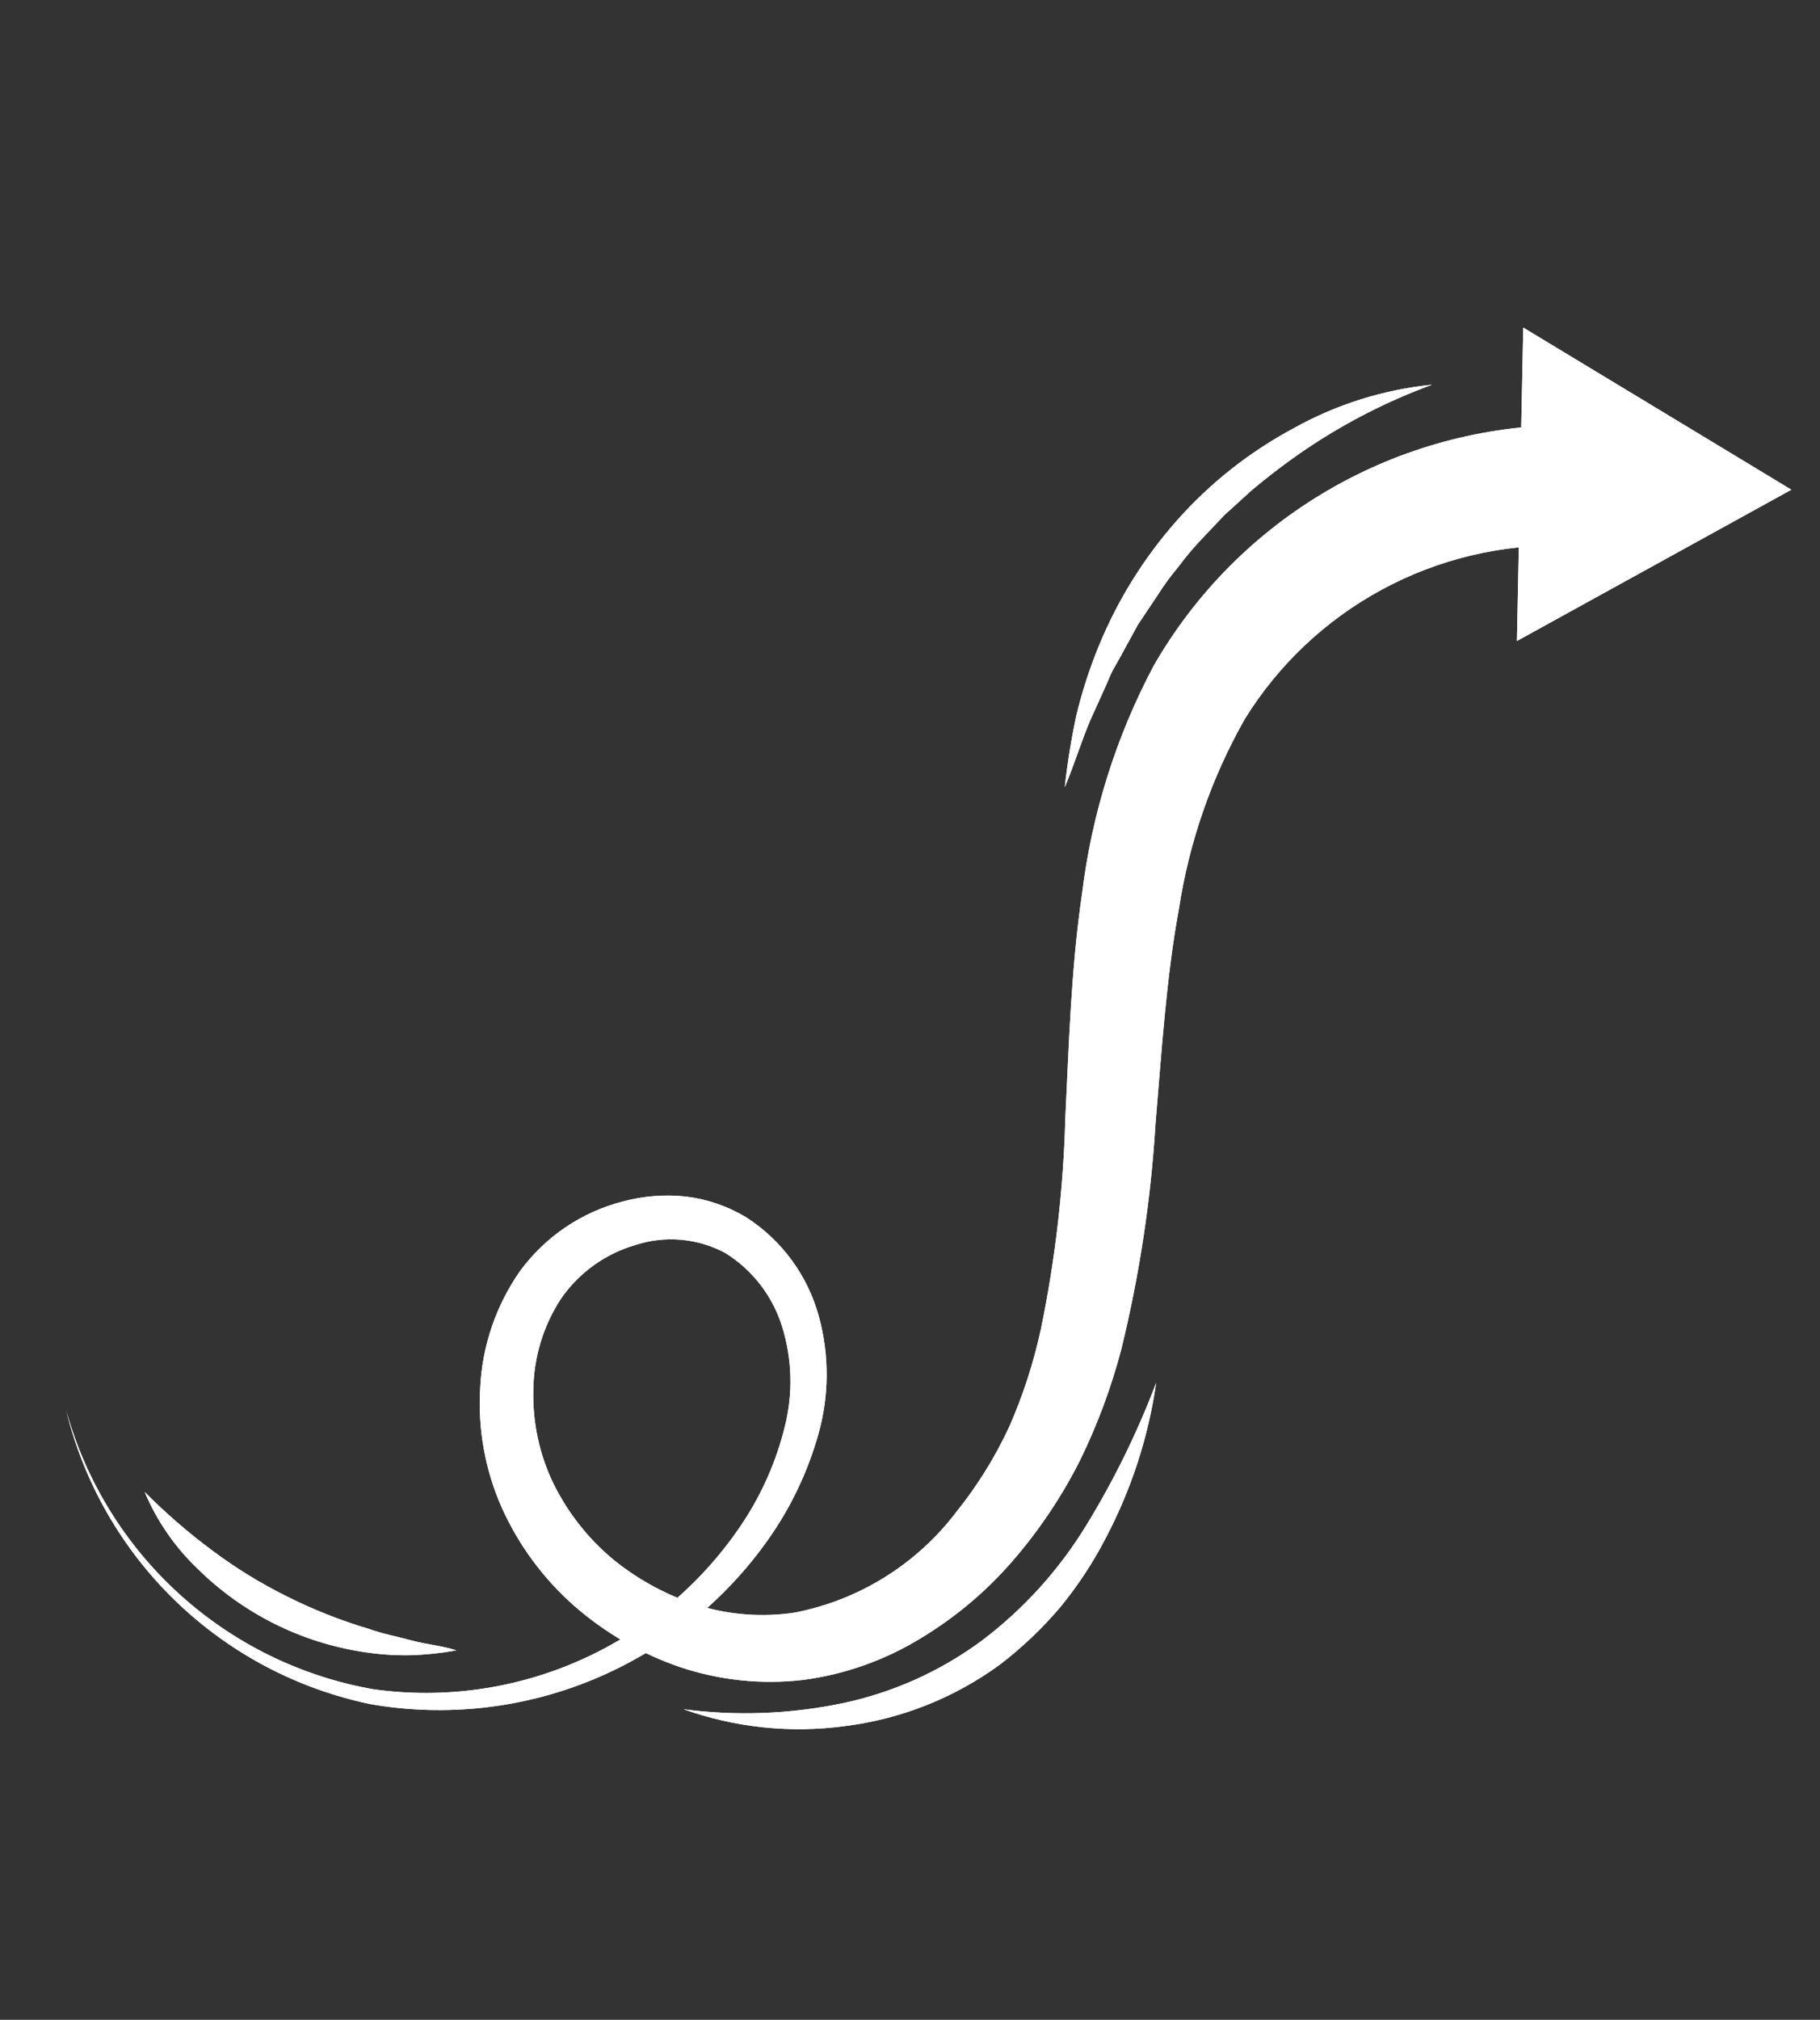 <svg width="137" height="152" viewBox="0 0 137 152" fill="none" xmlns="http://www.w3.org/2000/svg">
<rect x="0" y="0" width="137" height="152" fill="#333333" stroke="none"/>
<g clip-path="url(#clip0_2430_7034)">
<path d="M118.019 31.985C111.686 32.006 105.47 33.694 99.996 36.878C94.521 40.062 89.981 44.631 86.831 50.125C84.01 55.45 82.188 61.246 81.454 67.227C80.61 72.992 80.466 78.662 80.191 84.146C80.05 89.496 79.432 94.823 78.345 100.063C77.8 102.57 77.005 105.016 75.973 107.365C74.91 109.659 73.571 111.814 71.986 113.784C68.998 117.72 64.665 120.417 59.814 121.358C57.432 121.715 55.002 121.542 52.695 120.852C50.337 120.125 48.14 118.957 46.219 117.408C44.32 115.842 42.773 113.893 41.679 111.688C40.605 109.479 40.079 107.043 40.147 104.588C40.173 102.162 40.889 99.794 42.21 97.759C43.558 95.793 45.547 94.356 47.837 93.691C48.949 93.329 50.122 93.196 51.287 93.301C52.451 93.406 53.582 93.746 54.611 94.302C56.663 95.583 58.182 97.563 58.887 99.877C59.634 102.304 59.7 104.891 59.078 107.353C58.45 109.914 57.388 112.348 55.938 114.55C52.959 119.067 48.76 122.645 43.829 124.871C38.897 127.096 33.435 127.877 28.078 127.122C22.645 126.16 17.595 123.683 13.509 119.975C9.423 116.267 6.469 111.48 4.987 106.165C6.331 111.633 9.196 116.607 13.249 120.515C17.303 124.422 22.379 127.102 27.892 128.246C33.548 129.228 39.367 128.582 44.67 126.383C49.973 124.184 54.542 120.523 57.844 115.827C59.527 113.441 60.793 110.787 61.589 107.978C62.423 105.061 62.438 101.971 61.633 99.046C60.793 95.986 58.855 93.342 56.188 91.621C54.8 90.78 53.25 90.243 51.64 90.047C50.053 89.876 48.448 89.999 46.905 90.411C43.794 91.205 41.055 93.054 39.154 95.642C37.344 98.224 36.303 101.265 36.149 104.413C35.955 107.519 36.513 110.625 37.776 113.469C39.05 116.296 40.914 118.818 43.242 120.866C45.572 122.898 48.274 124.458 51.198 125.46C54.175 126.456 57.335 126.785 60.453 126.422C63.579 126.011 66.584 124.951 69.275 123.308C71.906 121.728 74.269 119.738 76.273 117.413C78.246 115.125 79.933 112.604 81.294 109.907C82.604 107.232 83.645 104.433 84.403 101.553C85.769 95.976 86.632 90.289 86.982 84.558C87.454 78.983 87.794 73.556 88.744 68.387C89.516 63.36 91.199 58.517 93.71 54.094C96.242 50.006 99.8 46.651 104.03 44.364C108.26 42.077 113.015 40.937 117.822 41.058L118.019 31.985Z" fill="white"/>
<path d="M118.019 31.985C111.686 32.006 105.47 33.694 99.996 36.878C94.521 40.062 89.981 44.631 86.831 50.125C84.01 55.45 82.188 61.246 81.454 67.227C80.61 72.992 80.466 78.662 80.191 84.146C80.05 89.496 79.432 94.823 78.345 100.063C77.8 102.57 77.005 105.016 75.973 107.365C74.91 109.659 73.571 111.814 71.986 113.784C68.998 117.72 64.665 120.417 59.814 121.358C57.432 121.715 55.002 121.542 52.695 120.852C50.337 120.125 48.14 118.957 46.219 117.408C44.32 115.842 42.773 113.893 41.679 111.688C40.605 109.479 40.079 107.043 40.147 104.588C40.173 102.162 40.889 99.794 42.21 97.759C43.558 95.793 45.547 94.356 47.837 93.691C48.949 93.329 50.122 93.196 51.287 93.301C52.451 93.406 53.582 93.746 54.611 94.302C56.663 95.583 58.182 97.563 58.887 99.877C59.634 102.304 59.7 104.891 59.078 107.353C58.45 109.914 57.388 112.348 55.938 114.55C52.959 119.067 48.76 122.645 43.829 124.871C38.897 127.096 33.435 127.877 28.078 127.122C22.645 126.16 17.595 123.683 13.509 119.975C9.423 116.267 6.469 111.48 4.987 106.165C6.331 111.633 9.196 116.607 13.249 120.515C17.303 124.422 22.379 127.102 27.892 128.246C33.548 129.228 39.367 128.582 44.67 126.383C49.973 124.184 54.542 120.523 57.844 115.827C59.527 113.441 60.793 110.787 61.589 107.978C62.423 105.061 62.438 101.971 61.633 99.046C60.793 95.986 58.855 93.342 56.188 91.621C54.8 90.78 53.25 90.243 51.64 90.047C50.053 89.876 48.448 89.999 46.905 90.411C43.794 91.205 41.055 93.054 39.154 95.642C37.344 98.224 36.303 101.265 36.149 104.413C35.955 107.519 36.513 110.625 37.776 113.469C39.05 116.296 40.914 118.818 43.242 120.866C45.572 122.898 48.274 124.458 51.198 125.46C54.175 126.456 57.335 126.785 60.453 126.422C63.579 126.011 66.584 124.951 69.275 123.308C71.906 121.728 74.269 119.738 76.273 117.413C78.246 115.125 79.933 112.604 81.294 109.907C82.604 107.232 83.645 104.433 84.403 101.553C85.769 95.976 86.632 90.289 86.982 84.558C87.454 78.983 87.794 73.556 88.744 68.387C89.516 63.36 91.199 58.517 93.71 54.094C96.242 50.006 99.8 46.651 104.03 44.364C108.26 42.077 113.015 40.937 117.822 41.058L118.019 31.985Z" fill="white"/>
<path d="M114.186 48.237L134.844 36.853L114.661 24.651L114.186 48.237Z" fill="white"/>
<path d="M114.186 48.237L134.844 36.853L114.661 24.651L114.186 48.237Z" fill="white"/>
<path d="M107.799 28.951C104.128 29.321 100.573 30.442 97.353 32.243C94.058 34.01 91.101 36.345 88.618 39.14C86.142 41.931 84.153 45.117 82.733 48.566C82.029 50.272 81.459 52.03 81.025 53.824C80.64 55.614 80.348 57.423 80.149 59.244C80.867 57.551 81.379 55.828 82.085 54.168L83.189 51.728C83.38 51.324 83.528 50.905 83.73 50.505L84.383 49.341L85.653 47.015L87.118 44.824C87.586 44.08 88.104 43.369 88.67 42.697C89.193 41.991 89.756 41.315 90.356 40.674L92.176 38.753C92.823 38.162 93.477 37.585 94.112 36.99C95.447 35.858 96.842 34.798 98.289 33.815C101.251 31.815 104.444 30.182 107.799 28.951Z" fill="white"/>
<path d="M107.799 28.951C104.128 29.321 100.573 30.442 97.353 32.243C94.058 34.01 91.101 36.345 88.618 39.14C86.142 41.931 84.153 45.117 82.733 48.566C82.029 50.272 81.459 52.03 81.025 53.824C80.64 55.614 80.348 57.423 80.149 59.244C80.867 57.551 81.379 55.828 82.085 54.168L83.189 51.728C83.38 51.324 83.528 50.905 83.73 50.505L84.383 49.341L85.653 47.015L87.118 44.824C87.586 44.08 88.104 43.369 88.67 42.697C89.193 41.991 89.756 41.315 90.356 40.674L92.176 38.753C92.823 38.162 93.477 37.585 94.112 36.99C95.447 35.858 96.842 34.798 98.289 33.815C101.251 31.815 104.444 30.182 107.799 28.951Z" fill="white"/>
<path d="M51.459 128.631C55.365 130.022 59.548 130.454 63.656 129.89C67.846 129.358 71.833 127.773 75.246 125.284C76.922 124.007 78.453 122.552 79.814 120.943C81.137 119.332 82.286 117.584 83.242 115.73C85.161 112.088 86.442 108.143 87.03 104.068C85.607 107.819 83.834 111.427 81.735 114.846C79.688 118.181 77.035 121.104 73.912 123.463C70.777 125.783 67.177 127.396 63.359 128.191C59.444 129 55.423 129.148 51.459 128.631Z" fill="white"/>
<path d="M51.459 128.631C55.365 130.022 59.548 130.454 63.656 129.89C67.846 129.358 71.833 127.773 75.246 125.284C76.922 124.007 78.453 122.552 79.814 120.943C81.137 119.332 82.286 117.584 83.242 115.73C85.161 112.088 86.442 108.143 87.03 104.068C85.607 107.819 83.834 111.427 81.735 114.846C79.688 118.181 77.035 121.104 73.912 123.463C70.777 125.783 67.177 127.396 63.359 128.191C59.444 129 55.423 129.148 51.459 128.631Z" fill="white"/>
<path d="M10.893 112.282C11.808 114.456 13.162 116.418 14.868 118.047C18.267 121.41 22.645 123.607 27.372 124.322C28.533 124.503 29.707 124.585 30.881 124.565C32.049 124.529 33.212 124.407 34.361 124.2C33.279 123.849 32.113 123.757 31.013 123.459C29.914 123.162 28.787 122.951 27.715 122.567C25.607 121.939 23.558 121.125 21.593 120.136C19.621 119.159 17.742 118.004 15.98 116.686C14.177 115.346 12.477 113.874 10.893 112.282Z" fill="white"/>
<path d="M10.893 112.282C11.808 114.456 13.162 116.418 14.868 118.047C18.267 121.41 22.645 123.607 27.372 124.322C28.533 124.503 29.707 124.585 30.881 124.565C32.049 124.529 33.212 124.407 34.361 124.2C33.279 123.849 32.113 123.757 31.013 123.459C29.914 123.162 28.787 122.951 27.715 122.567C25.607 121.939 23.558 121.125 21.593 120.136C19.621 119.159 17.742 118.004 15.98 116.686C14.177 115.346 12.477 113.874 10.893 112.282Z" fill="white"/>
</g>
<defs>
<clipPath id="clip0_2430_7034">
<rect width="125.518" height="102.143" fill="white" transform="matrix(-0.309 0.951 0.951 0.309 39.357 0.186)"/>
</clipPath>
</defs>
</svg>
